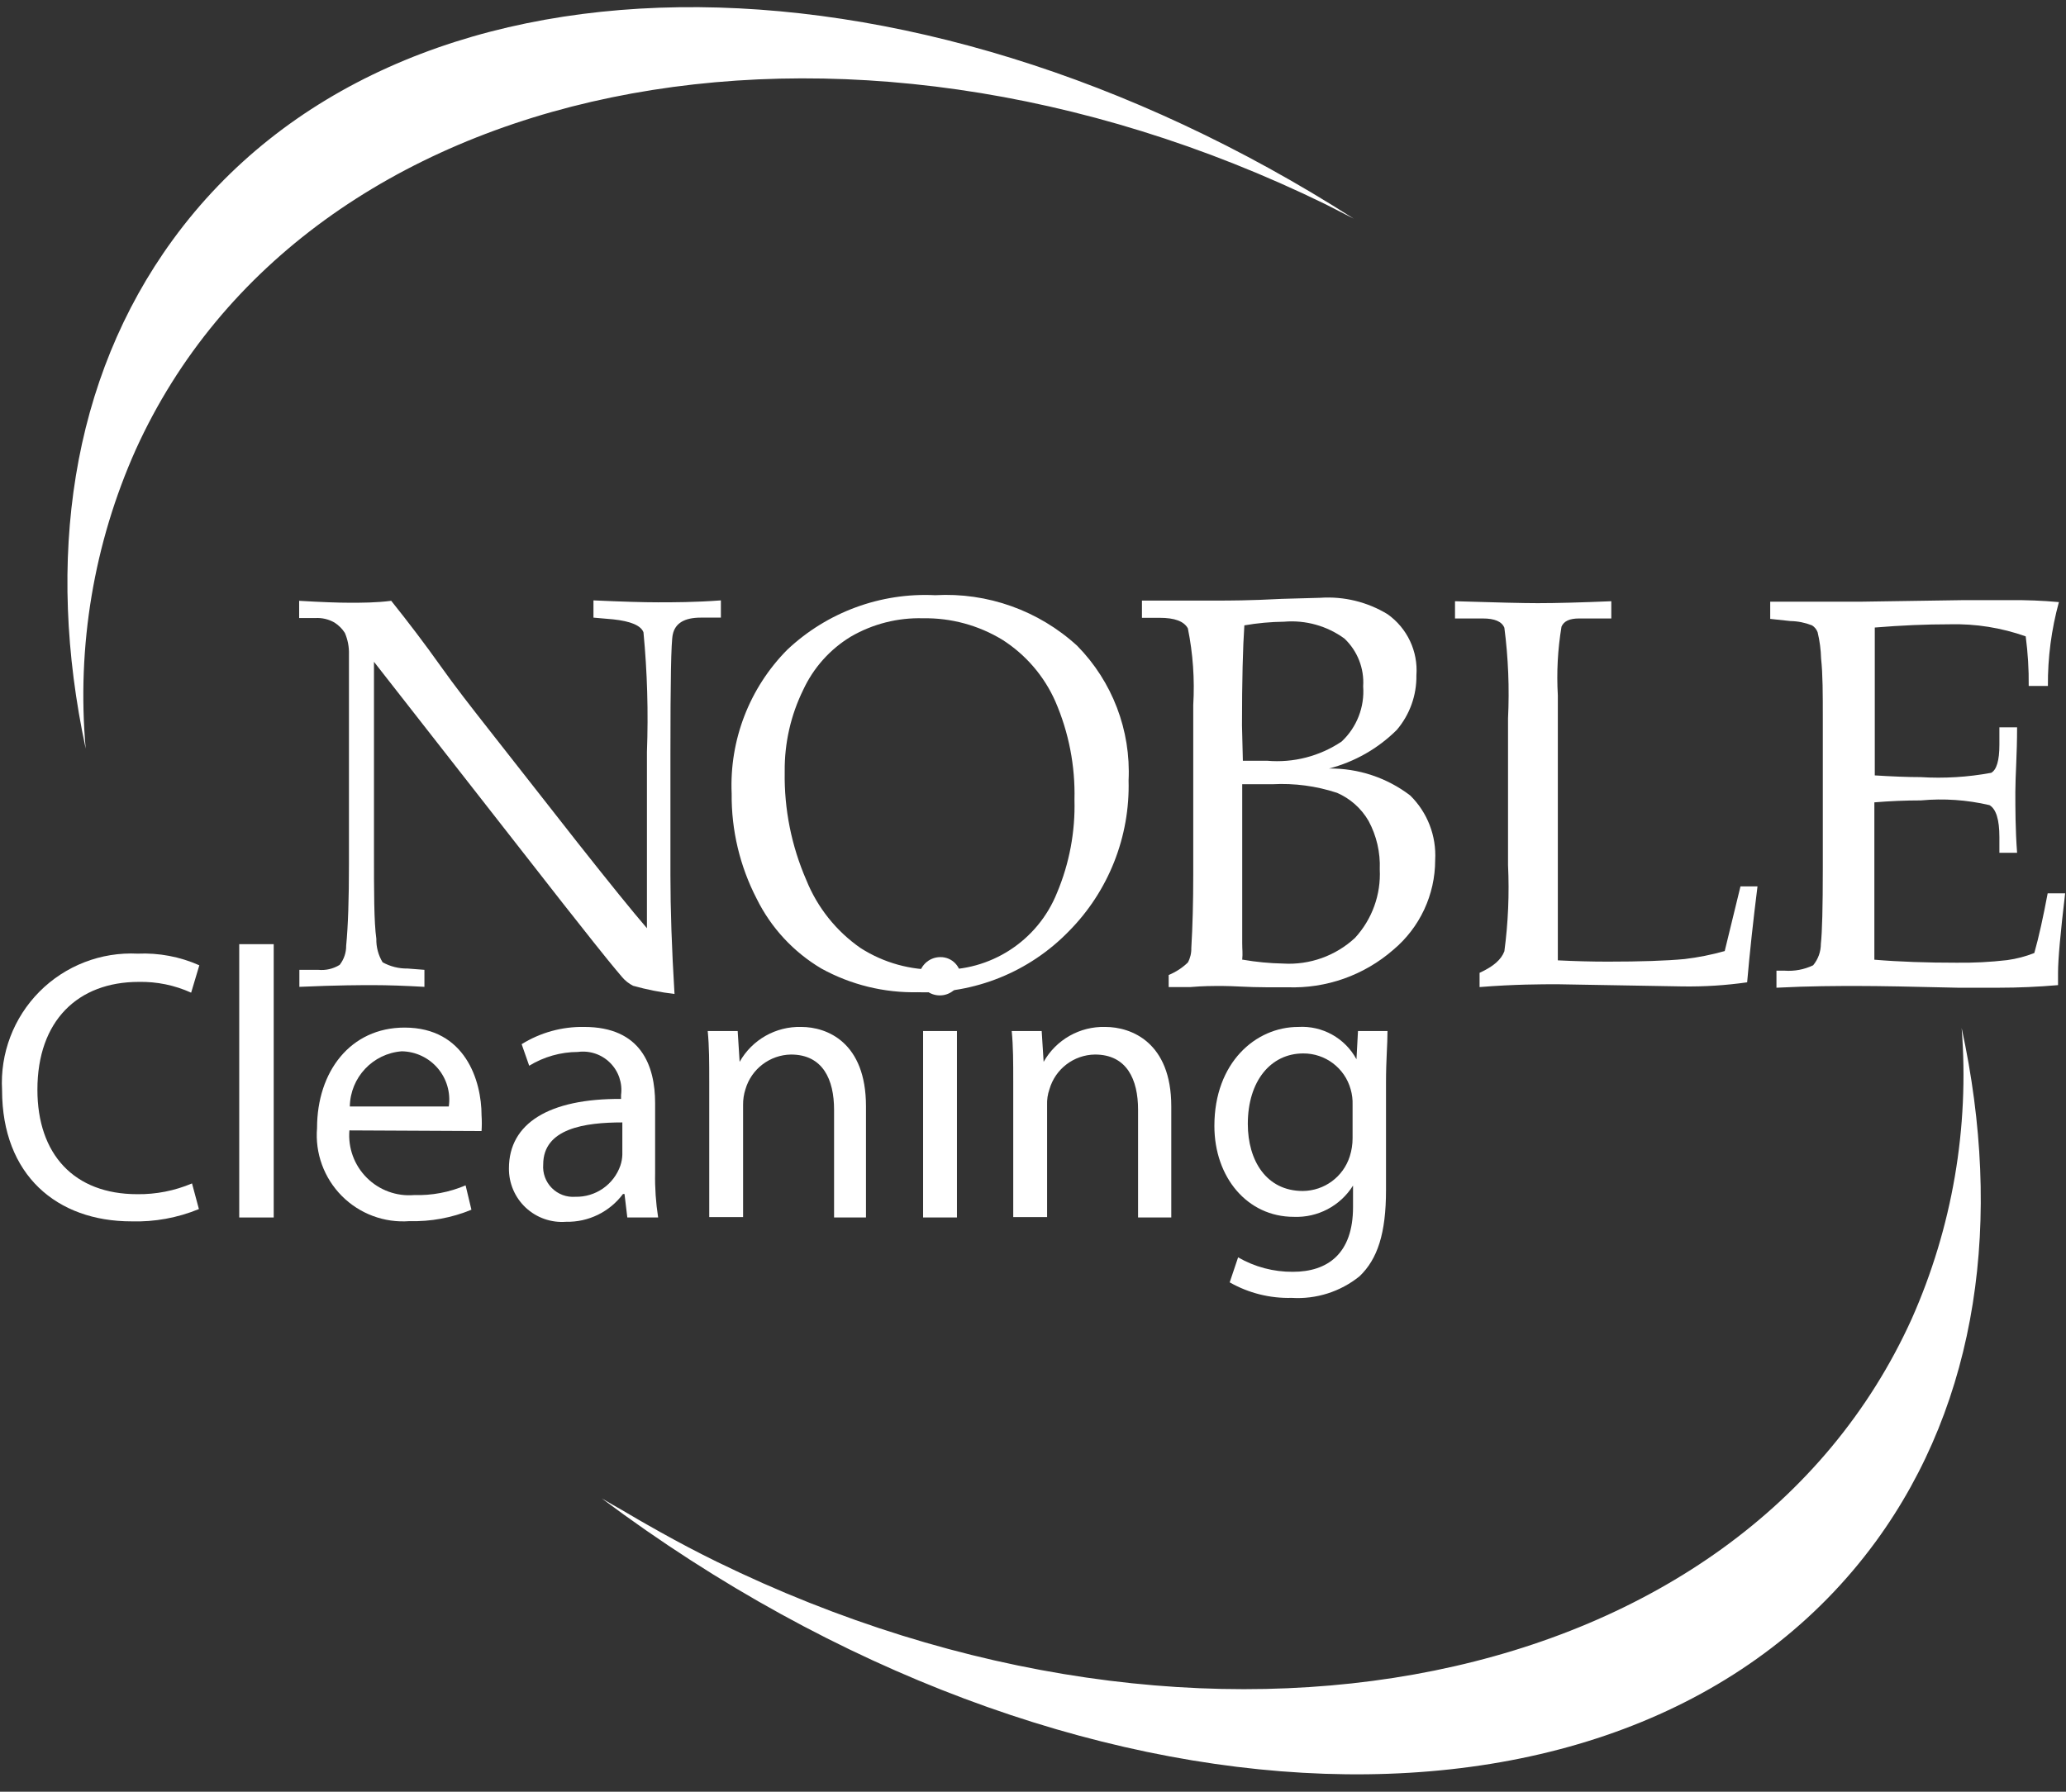 <?xml version="1.0" encoding="UTF-8"?>
<svg width="83px" height="72px" viewBox="0 0 83 72" version="1.1" xmlns="http://www.w3.org/2000/svg" xmlns:xlink="http://www.w3.org/1999/xlink">
    <rect x="0" y="0" width="83" height="72" fill="#333333" stroke="none"/>
    <!-- Generator: Sketch 64 (93537) - https://sketch.com -->
    <title>noble2_2</title>
    <desc>Created with Sketch.</desc>
    <g id="Page-1" stroke="none" stroke-width="1" fill="none" fill-rule="evenodd">
        <g id="home-1" transform="translate(-386, -20)" fill="#fff" fill-rule="nonzero">
            <g id="Group-9" transform="translate(385, 20)">
                <g id="noble2_2">
                    <path d="M79.808,41.31 C80.122,45.315 79.431,49.334 77.799,53.004 C70.991,68.032 49.493,72.397 29.796,62.757 C29.017,62.375 28.263,61.977 27.518,61.561 L26.981,61.258 C26.531,61.007 26.115,60.747 25.647,60.487 L25.171,60.21 C43.967,74.268 66.747,75.091 76.361,61.942 C80.484,56.295 81.472,48.976 79.808,41.31 Z" id="Path"></path>
                    <path d="M6.453,18.071 C13.27,3.043 34.673,-1.366 54.265,8.214 L55.383,8.786 C37.401,-2.726 16.89,-2.639 7.943,9.635 C3.854,15.239 2.815,22.489 4.443,30.085 C4.077,25.974 4.769,21.839 6.453,18.071 L6.453,18.071 Z" id="Path"></path>
                    <path d="M8.991,48.586 C8.132,48.939 7.208,49.108 6.28,49.08 C3.291,49.08 1.083,47.226 1.083,43.805 C1,42.333 1.546,40.895 2.585,39.849 C3.624,38.804 5.058,38.248 6.531,38.322 C7.382,38.284 8.23,38.444 9.008,38.79 L8.679,39.89 C8.018,39.59 7.299,39.442 6.574,39.457 C4.132,39.457 2.503,41.016 2.503,43.788 C2.503,46.386 3.976,47.988 6.514,47.988 C7.269,47.998 8.018,47.85 8.714,47.555 L8.991,48.586 Z" id="Path"></path>
                    <polygon id="Path" points="10.611 37.941 11.996 37.941 11.996 48.924 10.611 48.924"></polygon>
                    <path d="M15.037,45.425 C14.978,46.13 15.233,46.826 15.734,47.326 C16.234,47.827 16.93,48.082 17.635,48.023 C18.345,48.045 19.052,47.912 19.705,47.633 L19.939,48.612 C19.152,48.938 18.305,49.094 17.453,49.071 C16.441,49.148 15.447,48.778 14.732,48.058 C14.017,47.338 13.653,46.341 13.737,45.329 C13.737,43.069 15.071,41.293 17.254,41.293 C19.697,41.293 20.346,43.441 20.346,44.818 C20.36,45.029 20.36,45.24 20.346,45.451 L15.037,45.425 Z M19.03,44.463 C19.109,43.911 18.948,43.352 18.587,42.928 C18.225,42.503 17.699,42.255 17.141,42.246 C15.977,42.335 15.073,43.296 15.054,44.463 L19.03,44.463 Z" id="Shape"></path>
                    <path d="M26.202,48.924 L26.089,47.98 L26.028,47.98 C25.491,48.7 24.64,49.116 23.742,49.097 C23.146,49.143 22.557,48.937 22.121,48.529 C21.684,48.12 21.44,47.547 21.446,46.949 C21.446,45.139 23.057,44.143 25.95,44.16 L25.95,44.004 C26.014,43.528 25.852,43.049 25.512,42.71 C25.173,42.37 24.694,42.208 24.218,42.272 C23.527,42.274 22.85,42.466 22.26,42.826 L21.957,41.96 C22.71,41.491 23.583,41.251 24.469,41.267 C26.756,41.267 27.319,42.826 27.319,44.333 L27.319,47.131 C27.307,47.731 27.348,48.331 27.44,48.924 L26.202,48.924 Z M26.002,45.104 C24.512,45.104 22.823,45.338 22.823,46.793 C22.795,47.144 22.921,47.49 23.169,47.74 C23.417,47.99 23.763,48.119 24.114,48.092 C24.926,48.111 25.658,47.604 25.924,46.836 C25.971,46.697 25.997,46.551 26.002,46.403 L26.002,45.104 Z" id="Shape"></path>
                    <path d="M29.493,43.467 C29.493,42.688 29.493,42.055 29.432,41.432 L30.636,41.432 L30.714,42.67 L30.714,42.67 C31.215,41.779 32.169,41.239 33.191,41.267 C34.222,41.267 35.79,41.882 35.79,44.454 L35.79,48.924 L34.508,48.924 L34.508,44.593 C34.508,43.38 34.058,42.376 32.776,42.376 C31.927,42.391 31.187,42.956 30.948,43.77 C30.882,43.974 30.85,44.188 30.853,44.403 L30.853,48.907 L29.493,48.907 L29.493,43.467 Z" id="Path"></path>
                    <path d="M39.601,39.327 C39.511,39.721 39.161,40 38.757,40 C38.352,40 38.002,39.721 37.912,39.327 C37.912,38.848 38.3,38.461 38.778,38.461 C39.005,38.458 39.223,38.55 39.379,38.714 C39.535,38.878 39.616,39.1 39.601,39.327 L39.601,39.327 Z M38.085,48.924 L38.085,41.432 L39.445,41.432 L39.445,48.924 L38.085,48.924 Z" id="Shape"></path>
                    <path d="M41.706,43.467 C41.706,42.688 41.706,42.055 41.645,41.432 L42.849,41.432 L42.927,42.67 L42.927,42.67 C43.428,41.779 44.382,41.239 45.404,41.267 C46.444,41.267 48.055,41.882 48.055,44.454 L48.055,48.924 L46.721,48.924 L46.721,44.593 C46.721,43.38 46.271,42.376 44.989,42.376 C44.139,42.388 43.397,42.954 43.161,43.77 C43.09,43.973 43.058,44.188 43.066,44.403 L43.066,48.907 L41.706,48.907 L41.706,43.467 Z" id="Path"></path>
                    <path d="M56.742,41.432 C56.742,41.977 56.682,42.584 56.682,43.493 L56.682,47.824 C56.682,49.556 56.344,50.596 55.616,51.289 C54.85,51.906 53.88,52.215 52.897,52.155 C52.024,52.179 51.161,51.963 50.402,51.531 L50.74,50.526 C51.408,50.912 52.168,51.113 52.94,51.107 C54.335,51.107 55.357,50.379 55.357,48.508 L55.357,47.642 L55.357,47.642 C54.846,48.459 53.937,48.938 52.975,48.898 C51.112,48.898 49.787,47.313 49.787,45.243 C49.787,42.705 51.442,41.267 53.157,41.267 C54.123,41.208 55.035,41.715 55.495,42.566 L55.495,42.566 L55.556,41.432 L56.742,41.432 Z M55.339,44.394 C55.346,44.183 55.32,43.973 55.261,43.77 C55.023,42.916 54.243,42.327 53.356,42.332 C52.057,42.332 51.13,43.432 51.13,45.165 C51.13,46.637 51.875,47.859 53.338,47.859 C54.204,47.853 54.967,47.29 55.227,46.464 C55.302,46.229 55.34,45.983 55.339,45.736 L55.339,44.394 Z" id="Shape"></path>
                    <path d="M16.024,26.594 L16.024,34.138 C16.024,35.871 16.024,37.049 16.119,37.724 C16.111,38.057 16.198,38.384 16.371,38.669 C16.678,38.839 17.024,38.926 17.375,38.92 L18.051,38.972 L18.051,39.656 C17.289,39.613 16.596,39.587 15.981,39.587 C15.548,39.587 14.569,39.587 13.027,39.656 L13.027,38.972 L13.781,38.972 C14.084,39.003 14.388,38.933 14.647,38.772 C14.818,38.552 14.91,38.281 14.907,38.002 C14.985,37.205 15.019,36.113 15.019,34.736 L15.019,29.314 C15.019,28.303 15.019,27.299 15.019,26.3 C15.029,26.002 14.972,25.707 14.855,25.434 C14.748,25.266 14.606,25.124 14.439,25.018 C14.205,24.883 13.937,24.82 13.668,24.836 L13.018,24.836 L13.018,24.143 C13.885,24.195 14.586,24.221 15.054,24.221 C15.522,24.221 16.119,24.221 16.717,24.143 C17.41,25.009 18.068,25.875 18.683,26.741 C19.298,27.608 19.93,28.413 20.589,29.253 L24.183,33.835 C25.483,35.481 26.418,36.636 26.99,37.3 L26.99,30.223 C27.05,28.617 27.004,27.008 26.851,25.408 C26.747,25.136 26.34,24.963 25.63,24.888 L24.842,24.819 L24.842,24.126 C25.976,24.178 26.851,24.204 27.44,24.204 C28.029,24.204 28.93,24.204 29.961,24.126 L29.961,24.819 L29.155,24.819 C28.497,24.819 28.124,25.044 28.029,25.494 C27.96,25.789 27.934,27.382 27.934,30.267 L27.934,35.195 C27.934,36.52 27.986,38.106 28.098,39.942 C27.536,39.876 26.98,39.766 26.435,39.613 C26.266,39.528 26.116,39.41 25.994,39.266 C25.257,38.4 24.469,37.378 23.603,36.287 L16.024,26.594 Z" id="Path"></path>
                    <path d="M30.394,31.895 C30.299,29.739 31.109,27.642 32.628,26.109 C34.228,24.601 36.374,23.809 38.57,23.918 C40.67,23.799 42.728,24.533 44.278,25.953 C45.688,27.389 46.436,29.348 46.34,31.358 C46.401,33.622 45.534,35.812 43.941,37.421 C42.355,39.056 40.154,39.946 37.877,39.872 C36.523,39.903 35.184,39.574 33.997,38.92 C32.877,38.256 31.974,37.281 31.398,36.113 C30.724,34.81 30.379,33.362 30.394,31.895 Z M32.525,31.029 C32.501,32.518 32.797,33.994 33.391,35.36 C33.836,36.466 34.594,37.417 35.573,38.097 C36.505,38.693 37.595,38.995 38.7,38.963 C40.781,39.047 42.689,37.812 43.464,35.879 C43.962,34.696 44.201,33.421 44.166,32.138 C44.2,30.778 43.937,29.427 43.395,28.179 C42.946,27.166 42.207,26.307 41.273,25.711 C40.314,25.127 39.208,24.826 38.085,24.845 C37.068,24.816 36.064,25.071 35.184,25.581 C34.347,26.088 33.681,26.833 33.269,27.72 C32.769,28.739 32.514,29.86 32.525,30.994 L32.525,31.029 Z" id="Shape"></path>
                    <path d="M54.395,30.882 C55.571,30.87 56.717,31.251 57.652,31.964 C58.346,32.645 58.712,33.592 58.657,34.563 C58.657,35.953 58.042,37.272 56.976,38.166 C55.8,39.193 54.275,39.732 52.715,39.673 L51.849,39.673 C51.147,39.673 50.558,39.621 50.116,39.621 C49.675,39.621 49.337,39.621 48.817,39.665 L47.951,39.665 L47.951,39.18 C48.237,39.062 48.499,38.892 48.722,38.677 C48.818,38.499 48.866,38.299 48.86,38.097 C48.912,37.231 48.938,36.243 48.938,35.143 L48.938,28.335 C48.999,27.302 48.927,26.266 48.722,25.252 C48.566,24.966 48.193,24.827 47.596,24.827 L46.877,24.827 L46.877,24.134 L47.743,24.134 L48.713,24.134 C49.216,24.134 49.579,24.134 49.9,24.134 C50.342,24.134 51.216,24.134 52.498,24.065 L54.04,24.022 C54.987,23.957 55.931,24.187 56.742,24.68 C57.534,25.24 57.975,26.173 57.903,27.14 C57.915,27.942 57.635,28.72 57.115,29.331 C56.362,30.08 55.423,30.615 54.395,30.882 L54.395,30.882 Z M50.931,30.57 C51.277,30.57 51.606,30.57 51.901,30.57 C52.958,30.663 54.016,30.391 54.898,29.799 C55.507,29.229 55.826,28.414 55.764,27.582 C55.812,26.86 55.535,26.155 55.01,25.659 C54.309,25.149 53.448,24.909 52.585,24.983 C52.051,24.989 51.518,25.038 50.991,25.13 C50.931,25.997 50.896,27.356 50.896,29.149 L50.931,30.57 Z M50.931,38.565 C51.466,38.658 52.007,38.71 52.55,38.72 C53.612,38.785 54.654,38.413 55.435,37.69 C56.123,36.942 56.482,35.95 56.431,34.935 C56.458,34.257 56.303,33.584 55.98,32.986 C55.69,32.486 55.247,32.091 54.716,31.86 C53.879,31.584 52.997,31.467 52.117,31.514 L50.905,31.514 L50.905,36.763 C50.905,37.257 50.905,37.629 50.905,37.898 C50.905,38.166 50.931,38.305 50.905,38.565 L50.931,38.565 Z" id="Shape"></path>
                    <path d="M63.585,38.591 C64.272,38.625 64.939,38.643 65.586,38.643 C66.914,38.643 67.945,38.608 68.678,38.539 C69.223,38.474 69.762,38.367 70.289,38.218 L70.922,35.62 L71.606,35.62 C71.433,36.997 71.294,38.279 71.19,39.474 C70.33,39.597 69.461,39.652 68.592,39.639 L63.585,39.552 C62.91,39.552 61.853,39.552 60.441,39.665 L60.441,39.093 C61.004,38.833 61.307,38.565 61.437,38.227 C61.59,37.079 61.639,35.919 61.584,34.762 L61.584,28.872 C61.643,27.655 61.594,26.434 61.437,25.226 C61.333,24.974 61.047,24.853 60.571,24.853 L59.454,24.853 L59.454,24.16 C61.117,24.212 62.225,24.238 62.771,24.238 C63.499,24.238 64.486,24.212 65.733,24.16 L65.733,24.853 L64.434,24.853 C64.062,24.853 63.828,24.957 63.732,25.182 C63.58,26.095 63.531,27.022 63.585,27.945 L63.585,34.875 L63.585,37.95 L63.585,38.591 Z" id="Path"></path>
                    <path d="M76.301,32.242 L76.301,36.46 C76.301,37.421 76.301,38.123 76.301,38.565 C77.323,38.651 78.423,38.686 79.592,38.686 C80.275,38.695 80.958,38.661 81.636,38.582 C82.01,38.531 82.377,38.435 82.727,38.296 C82.909,37.655 83.083,36.858 83.264,35.897 L83.966,35.897 C83.776,37.491 83.68,38.556 83.68,39.093 L83.68,39.587 C82.875,39.656 82.086,39.691 81.307,39.691 L79.653,39.691 C77.834,39.647 76.491,39.621 75.642,39.621 C74.793,39.621 73.728,39.621 72.368,39.691 L72.368,39.006 L72.697,39.006 C73.091,39.035 73.485,38.96 73.841,38.79 C74.043,38.546 74.153,38.24 74.152,37.924 C74.204,37.465 74.23,36.451 74.23,34.892 L74.23,28.872 C74.23,27.893 74.23,27.088 74.161,26.464 C74.152,26.108 74.105,25.754 74.022,25.408 C73.98,25.293 73.901,25.195 73.797,25.13 C73.521,25.021 73.228,24.962 72.931,24.957 L72.117,24.87 L72.117,24.178 L73.252,24.178 L74.369,24.178 C74.993,24.178 75.469,24.178 75.789,24.178 L79.826,24.117 L81.74,24.117 C82.399,24.109 83.058,24.135 83.715,24.195 C83.414,25.292 83.265,26.426 83.273,27.564 L82.502,27.564 C82.509,26.898 82.469,26.232 82.381,25.572 C81.403,25.225 80.37,25.06 79.332,25.087 C78.374,25.087 77.369,25.13 76.318,25.217 C76.318,25.901 76.318,26.586 76.318,27.27 L76.318,28.941 L76.318,31.159 C77.011,31.202 77.626,31.228 78.154,31.228 C79.105,31.287 80.059,31.229 80.995,31.055 C81.212,30.934 81.324,30.561 81.324,29.929 L81.324,29.227 L82.035,29.227 C82.035,30.319 81.965,31.202 81.965,31.826 C81.965,32.449 81.965,33.333 82.035,34.268 L81.324,34.268 L81.324,33.636 C81.324,32.943 81.194,32.51 80.926,32.354 C80.024,32.142 79.094,32.078 78.171,32.164 C77.539,32.164 76.933,32.19 76.301,32.242 Z" id="Path"></path>
                </g>
            </g>
        </g>
    </g>
</svg>